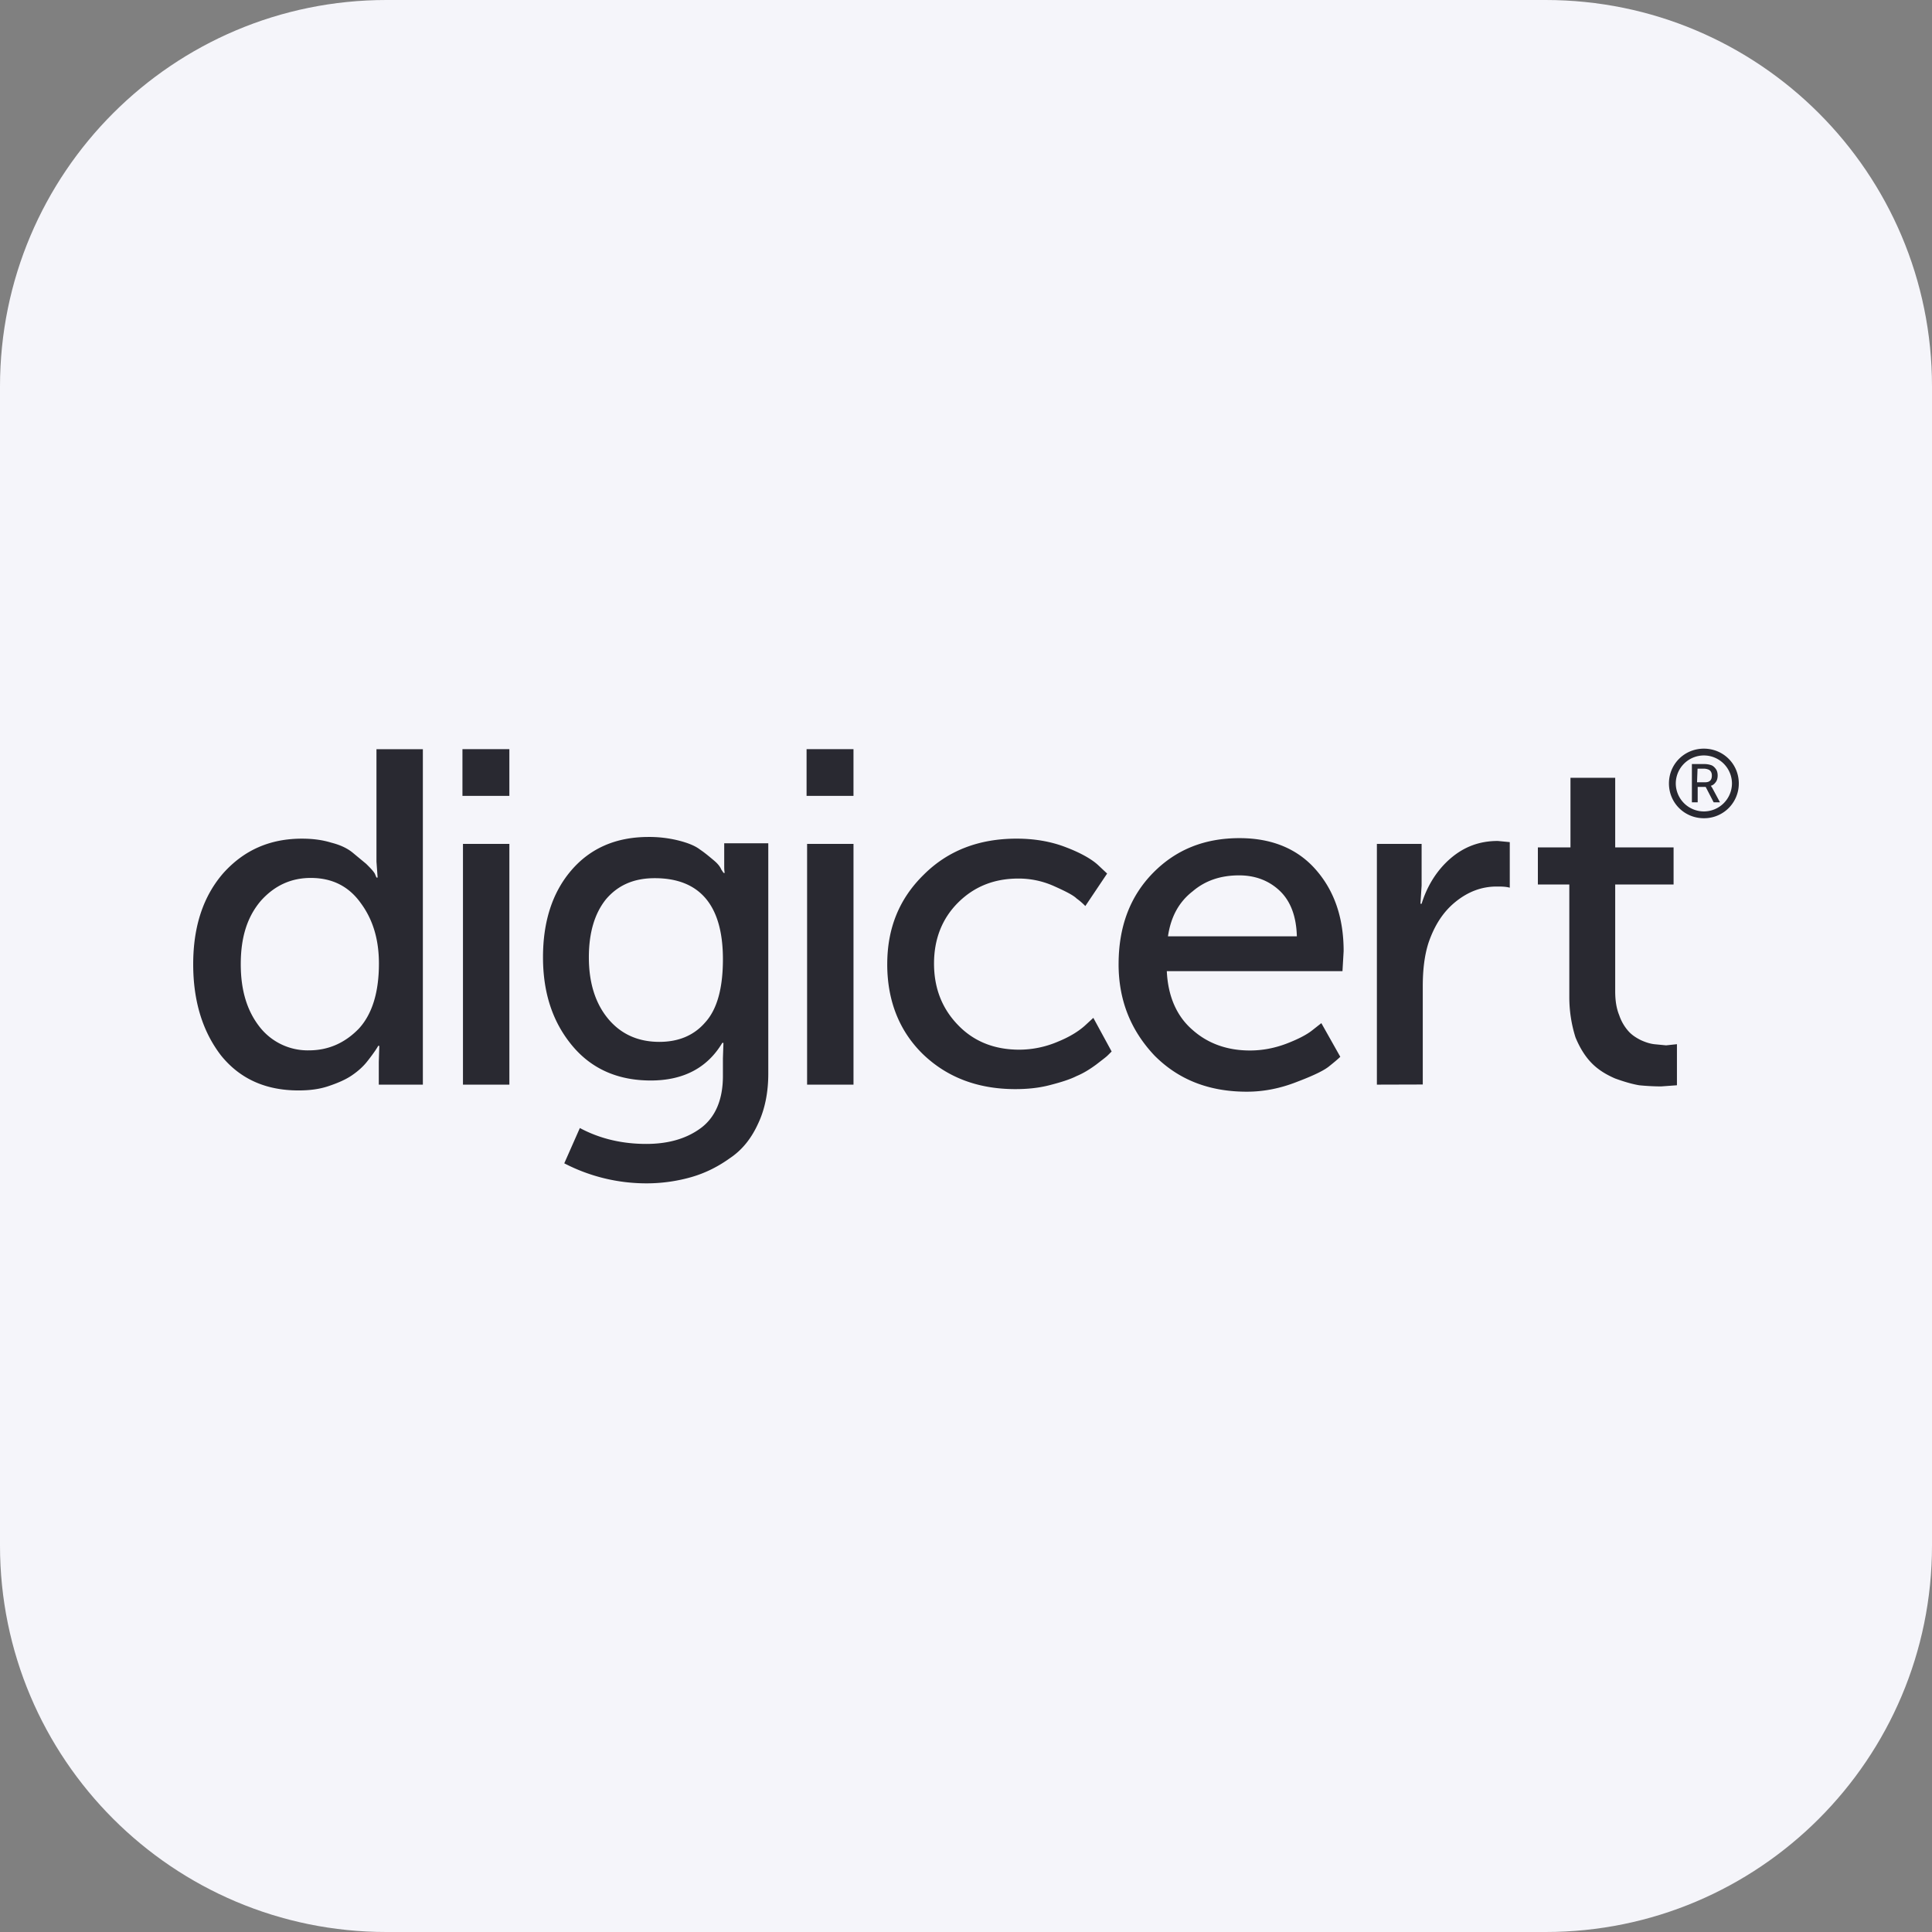 <svg xmlns="http://www.w3.org/2000/svg" width="160" height="160" fill="none" xmlns:v="https://vecta.io/nano"><rect width="100%" height="100%" fill="#808080" stroke="none"/><path d="M0 32C0 14.327 14.327 0 32 0h96c17.673 0 32 14.327 32 32v96c0 17.673-14.327 32-32 32H32c-17.673 0-32-14.327-32-32V32z" fill="#f5f5fa"/><g fill="#292931"><path d="M16 79.852c0-3.168.854-5.667 2.508-7.559 1.708-1.892 3.843-2.839 6.5-2.839.854 0 1.665.096 2.423.33.758.191 1.324.468 1.75.808l1.142.946c.331.33.566.563.715.808l.139.33h.096l-.096-1.318v-9.314h3.843v27.781h-3.65v-1.892l.043-1.318h-.096c-.043.096-.139.234-.235.383a15.87 15.87 0 0 1-.662.893c-.331.425-.758.808-1.238 1.138-.47.33-1.089.617-1.9.893-.811.287-1.665.383-2.562.383-2.701 0-4.835-.946-6.404-2.881C16.811 85.476 16 82.977 16 79.852zm3.939 0c0 2.169.523 3.87 1.569 5.199a5.05 5.05 0 0 0 4.077 1.935c1.612 0 2.989-.617 4.131-1.797 1.089-1.18 1.665-2.977 1.665-5.391 0-1.935-.47-3.594-1.473-4.965-.993-1.414-2.37-2.126-4.173-2.126-1.612 0-2.989.617-4.131 1.892-1.142 1.34-1.665 3.041-1.665 5.252zm18.359-13.928v-3.881h3.885v3.87h-3.885v.011zm.043 23.901V69.889h3.843v19.935H38.34zm9.68 3.592c1.665.893 3.512 1.318 5.497 1.318 1.9 0 3.416-.468 4.6-1.372 1.142-.893 1.751-2.318 1.751-4.253v-1.467l.043-1.276h-.096c-1.238 2.073-3.224 3.115-5.924 3.115s-4.889-.946-6.5-2.881-2.423-4.348-2.423-7.325c0-2.924.758-5.337 2.327-7.177S51 69.314 53.7 69.314a9.99 9.99 0 0 1 2.466.287c.758.191 1.377.425 1.804.755.427.287.811.617 1.142.893s.523.521.619.755l.192.287h.096c-.043-.191-.043-.383-.043-.617v-1.839h3.65V88.92c0 1.563-.288 2.977-.854 4.157-.566 1.233-1.324 2.169-2.327 2.839-.993.712-2.039 1.233-3.181 1.563S54.842 98 53.561 98a14.76 14.76 0 0 1-6.831-1.659l1.292-2.924zm6.586-7.134c1.569 0 2.85-.521 3.789-1.605.993-1.085 1.473-2.839 1.473-5.242 0-4.444-1.9-6.709-5.647-6.709-1.708 0-3.031.564-4.035 1.744-.95 1.18-1.42 2.786-1.42 4.816 0 2.073.523 3.774 1.569 5.05s2.466 1.946 4.27 1.946zm12.19-20.359v-3.881h3.885v3.87h-3.885v.011zm.043 23.901V69.889h3.843v19.935H66.84zm6.638-9.974c0-2.977.993-5.433 3.031-7.421 1.996-1.988 4.558-2.977 7.685-2.977 1.473 0 2.85.234 4.077.712 1.238.468 2.135.989 2.658 1.467l.758.712-1.804 2.69c-.139-.138-.384-.383-.715-.617-.288-.287-.95-.617-1.9-1.042a7.14 7.14 0 0 0-2.935-.617c-1.996 0-3.65.659-4.985 1.988-1.324 1.318-1.996 3.019-1.996 5.05s.662 3.732 1.996 5.103c1.323 1.372 3.031 2.031 5.07 2.031a8.19 8.19 0 0 0 3.181-.659c1.046-.425 1.751-.893 2.231-1.318l.715-.659 1.516 2.786-.331.33c-.139.138-.47.383-.95.755-.523.383-1.046.712-1.612.946-.566.287-1.323.521-2.231.755-.897.234-1.847.33-2.85.33-3.127 0-5.689-.989-7.685-2.924-1.921-1.892-2.925-4.391-2.925-7.421zm19.16 0c0-3.115.95-5.624 2.85-7.559s4.269-2.881 7.162-2.881c2.7 0 4.835.893 6.351 2.647 1.515 1.744 2.273 3.966 2.273 6.709l-.096 1.659H96.63c.096 2.073.811 3.732 2.135 4.87 1.28 1.138 2.892 1.701 4.739 1.701 1.046 0 2.038-.191 3.031-.564.993-.383 1.708-.755 2.178-1.138l.715-.563 1.569 2.786c-.192.191-.523.468-.95.808s-1.281.755-2.658 1.276c-1.324.521-2.7.808-4.131.808-3.127 0-5.646-.989-7.632-2.977-1.985-2.094-2.989-4.604-2.989-7.581zm4.088-2.307H107.4c-.043-1.659-.523-2.924-1.42-3.774s-2.039-1.276-3.362-1.276c-1.516 0-2.797.425-3.843 1.318-1.153.893-1.814 2.126-2.049 3.732zm17.302 12.28V69.889h3.704v3.445l-.096 1.51h.096c.469-1.51 1.281-2.786 2.369-3.732 1.142-.989 2.423-1.467 3.939-1.467l.993.096v3.774c-.331-.096-.715-.096-1.089-.096-1.238 0-2.37.425-3.416 1.276s-1.75 1.988-2.231 3.402c-.33 1.042-.469 2.222-.469 3.594v8.123l-3.8.011zm15.936-7.272v-9.303h-2.604v-3.073h2.7v-5.762h3.704v5.762h4.835v3.073h-4.835v8.835c0 .755.096 1.414.331 1.988.192.564.469.989.758 1.318s.661.563 1.046.755c.427.191.757.287 1.088.33l.993.096.897-.096v3.402l-1.324.096a19.45 19.45 0 0 1-1.804-.096c-.566-.096-1.238-.287-1.996-.564-.758-.33-1.377-.712-1.9-1.233s-.992-1.233-1.377-2.169a11.05 11.05 0 0 1-.512-3.36zM141.107 62c-1.611 0-2.892 1.276-2.892 2.881s1.281 2.881 2.892 2.881A2.87 2.87 0 0 0 144 64.881c0-1.605-1.281-2.881-2.893-2.881zm0 5.199a2.33 2.33 0 0 1-2.326-2.318 2.33 2.33 0 0 1 2.326-2.318 2.33 2.33 0 0 1 2.327 2.318 2.33 2.33 0 0 1-2.327 2.318z"/><path d="M140.115 66.444v-3.168h.992a1.75 1.75 0 0 1 .62.096c.149.053.288.191.384.33s.139.33.139.521-.043.383-.139.521-.235.287-.427.33c.043.043.043.096.096.138l.662 1.233h-.523l-.662-1.276h-.662v1.276h-.48zm.427-1.659h.662c.192 0 .33-.043.426-.138s.139-.234.139-.425c0-.234-.096-.383-.235-.468a1.01 1.01 0 0 0-.427-.096h-.523l-.042 1.127z"/></g></svg>